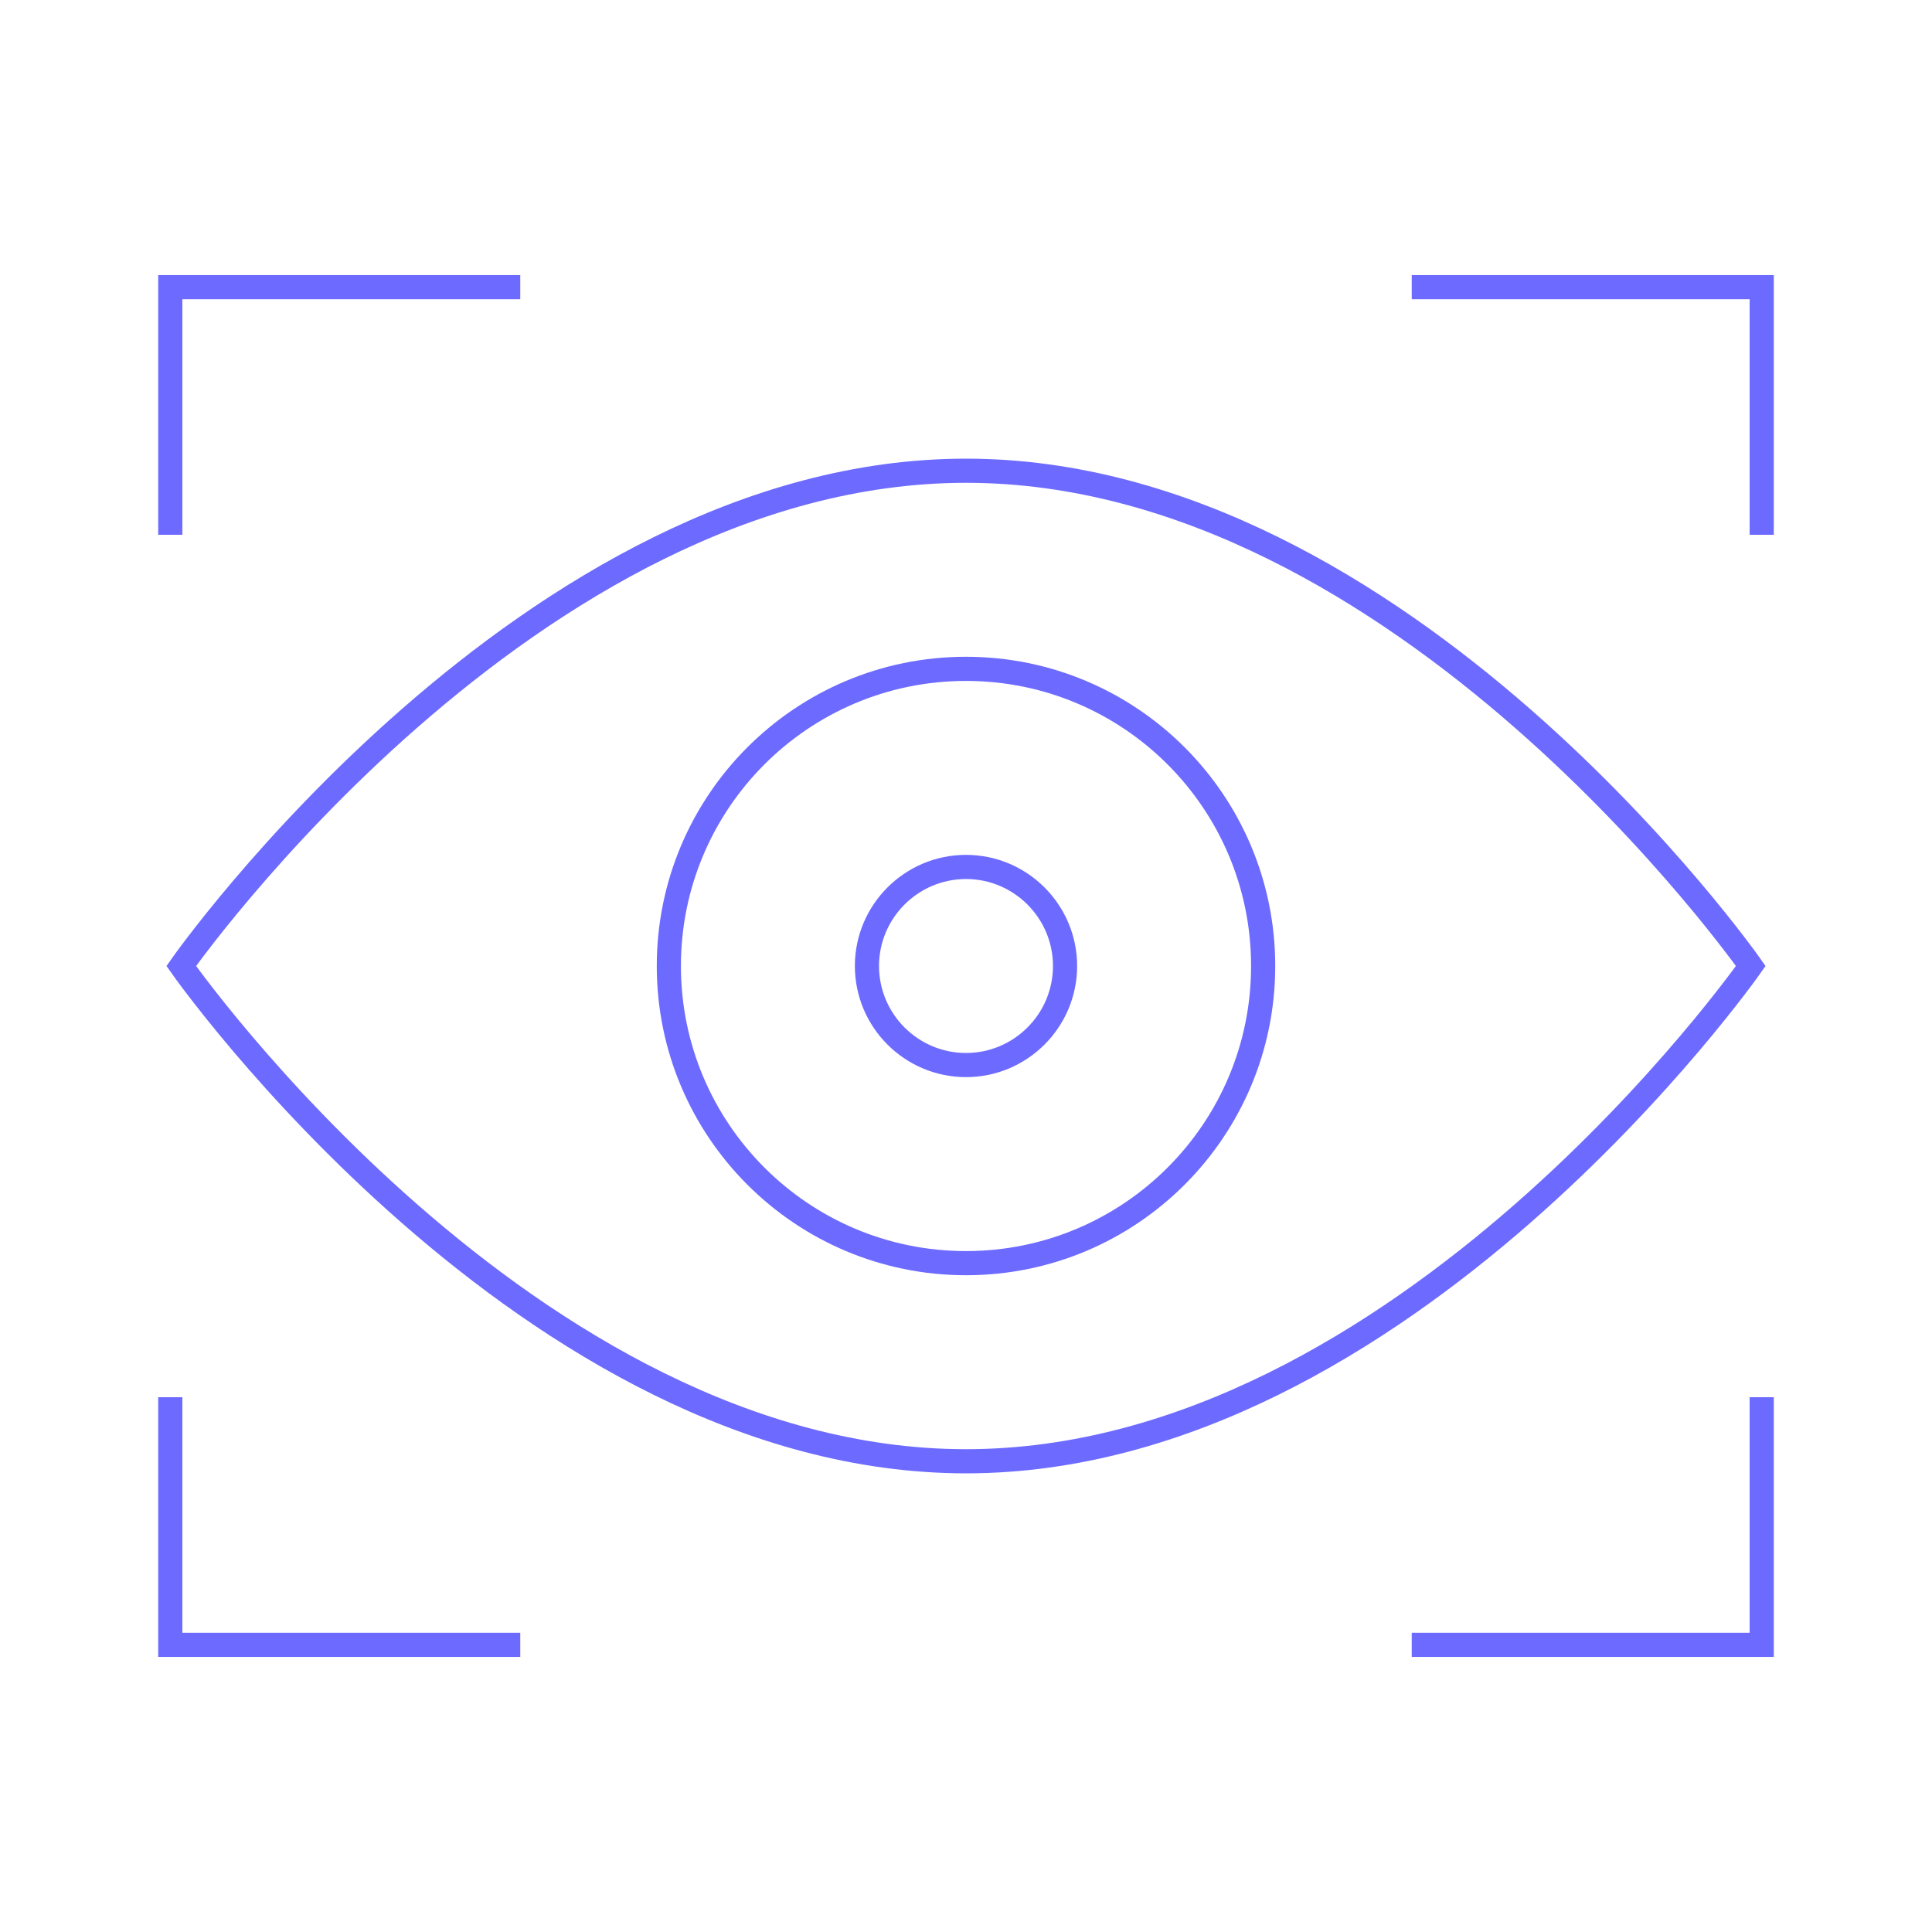 <?xml version="1.0" encoding="utf-8"?>
<svg width="160" height="160" viewBox="0 0 160 160" fill="none" xmlns="http://www.w3.org/2000/svg">
<path d="M144.992 80C144.992 80 116.244 121.016 80 121.016C43.757 121.016 15.01 80 15.01 80C15.01 80 43.757 38.984 80 38.984C116.244 38.984 144.992 80 144.992 80Z" stroke="#6D6AFF" stroke-width="2" stroke-miterlimit="10"/>
<path d="M104.609 80C104.609 93.591 93.591 104.609 80 104.609C66.409 104.609 55.391 93.591 55.391 80C55.391 66.409 66.409 55.391 80 55.391C93.591 55.391 104.609 66.409 104.609 80Z" stroke="#6D6AFF" stroke-width="2" stroke-miterlimit="10"/>
<path d="M80 88.203C75.478 88.203 71.797 84.522 71.797 80C71.797 75.478 75.478 71.797 80 71.797C84.522 71.797 88.203 75.478 88.203 80C88.203 84.522 84.522 88.203 80 88.203Z" stroke="#6D6AFF" stroke-width="2" stroke-miterlimit="10"/>
<path d="M14.102 44.289V23.781H43.086" stroke="#6D6AFF" stroke-width="2" stroke-miterlimit="10"/>
<path d="M14.102 115.711V136.219H43.086" stroke="#6D6AFF" stroke-width="2" stroke-miterlimit="10"/>
<path d="M116.914 23.781H145.898V44.289" stroke="#6D6AFF" stroke-width="2" stroke-miterlimit="10"/>
<path d="M116.914 136.219H145.898V115.711" stroke="#6D6AFF" stroke-width="2" stroke-miterlimit="10"/>
</svg>
